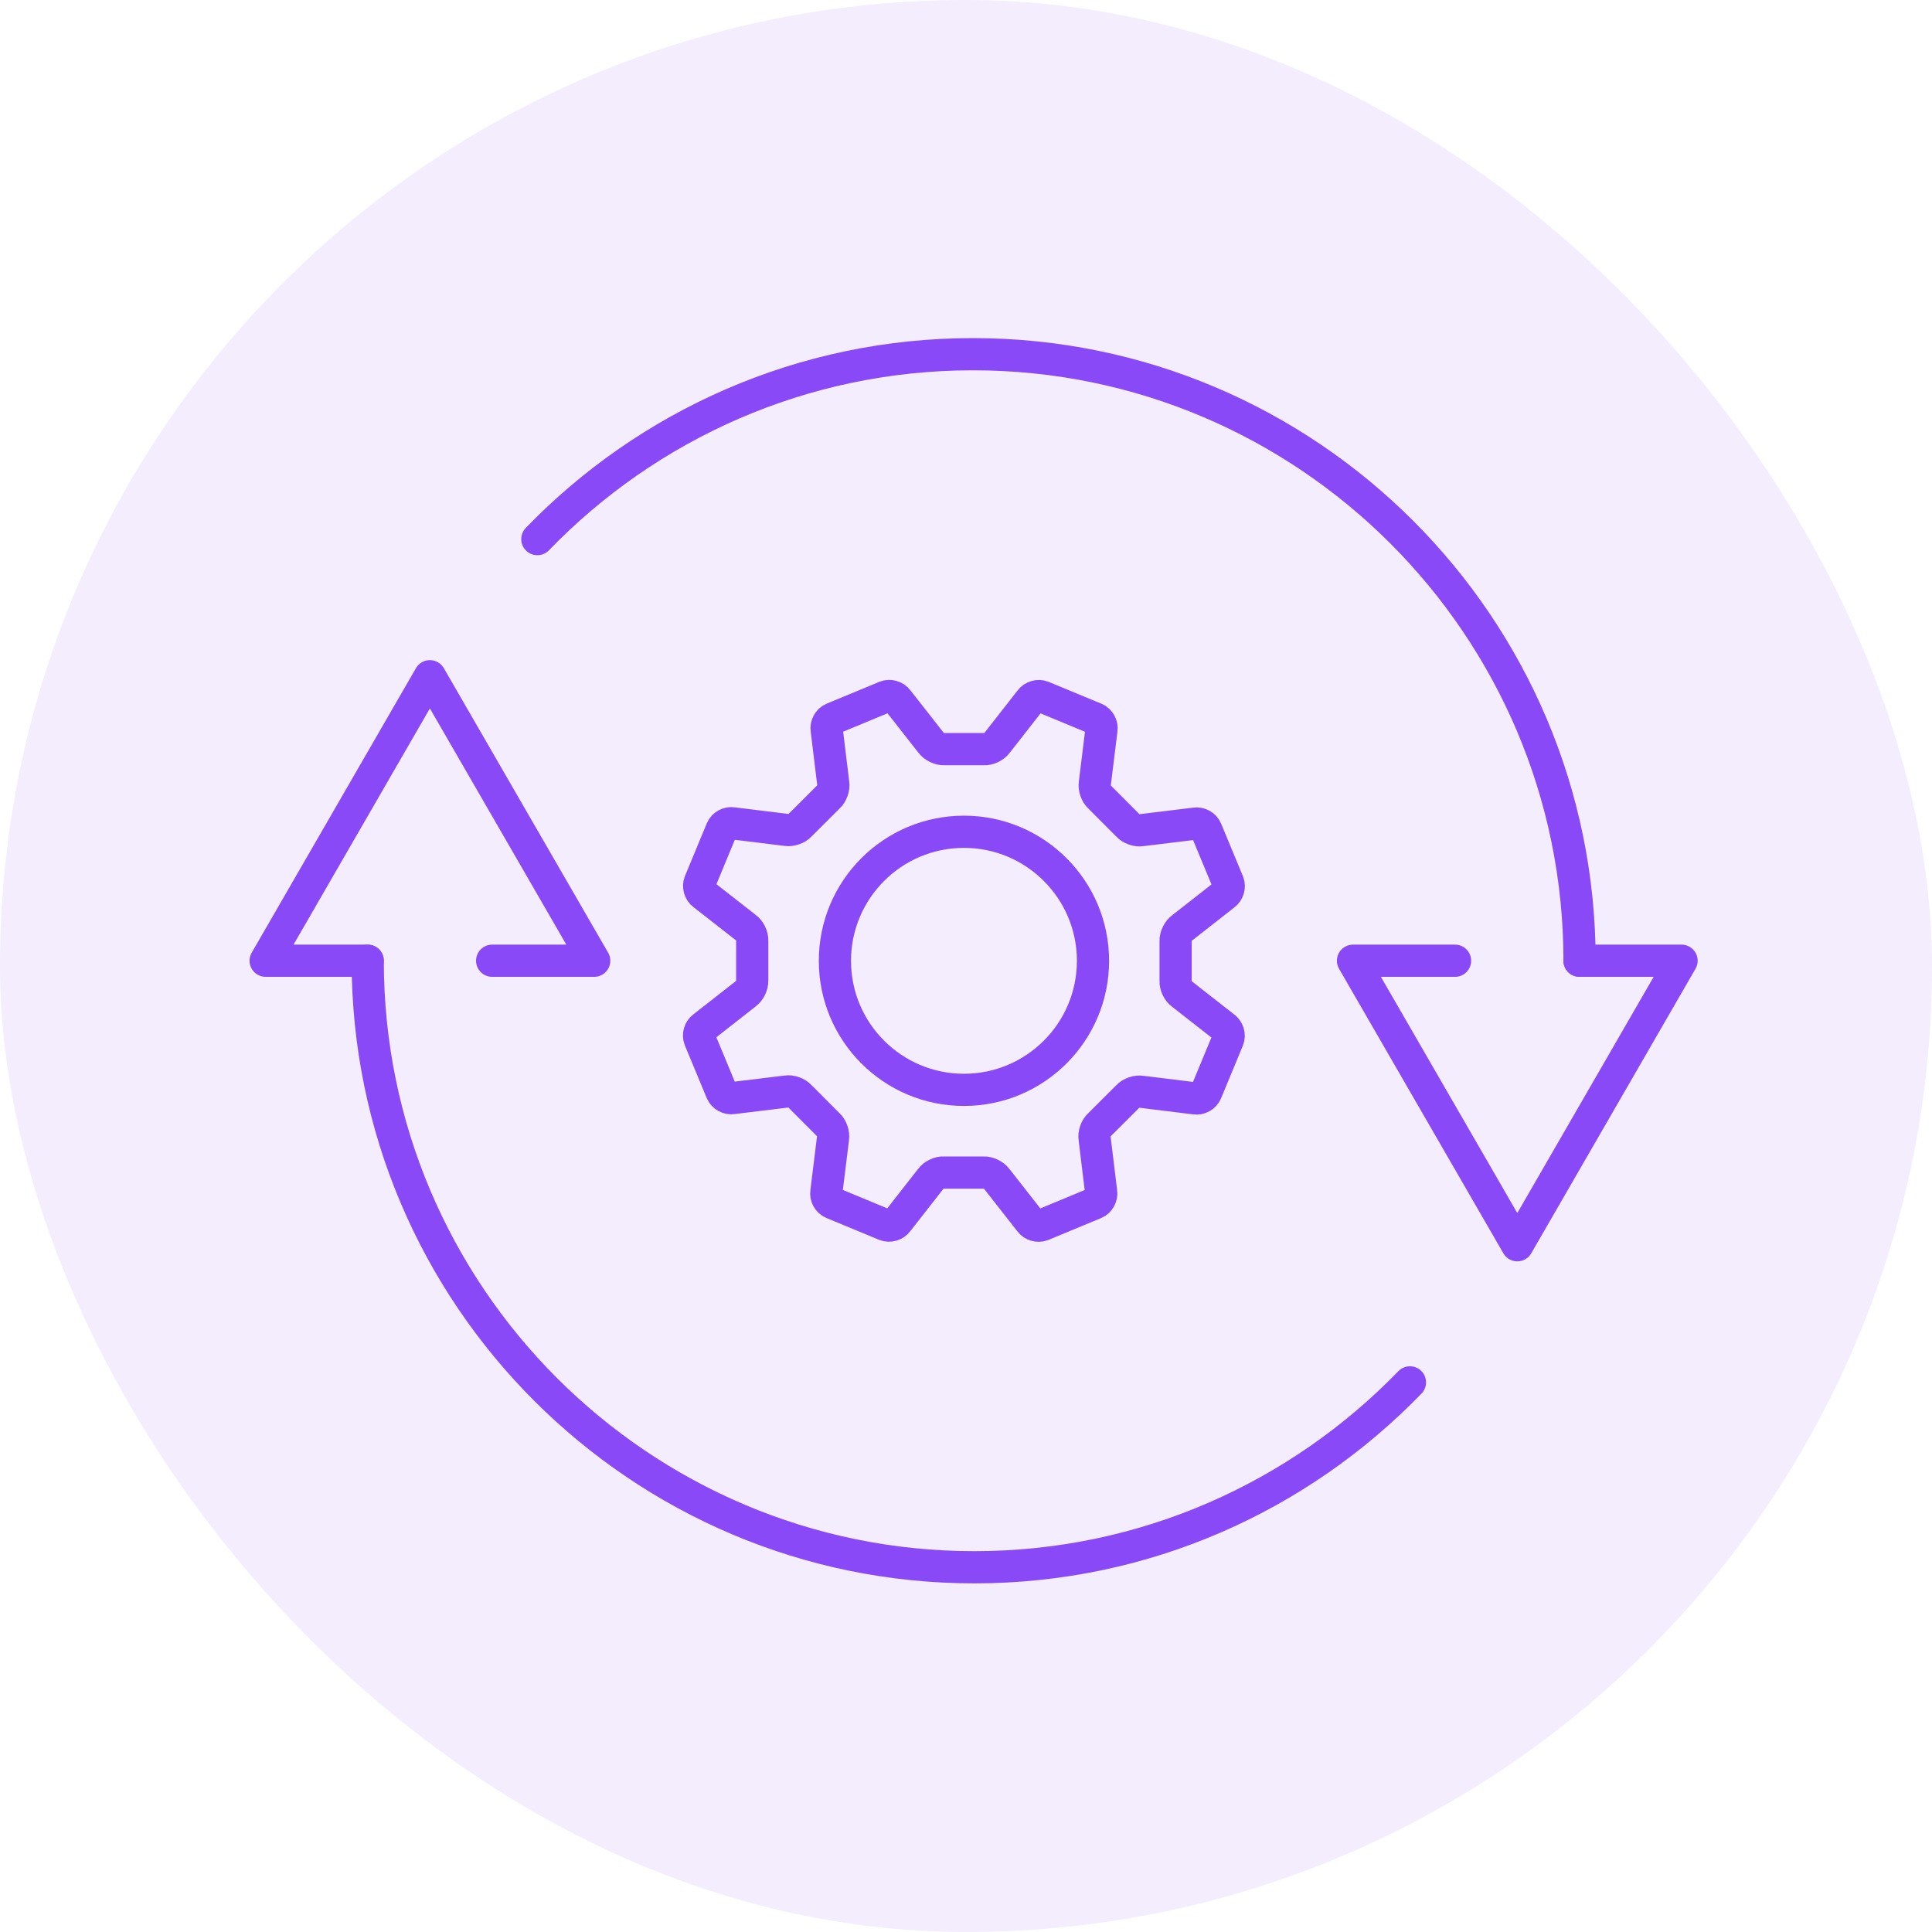 <svg width="120" height="120" viewBox="0 0 120 120" fill="none" xmlns="http://www.w3.org/2000/svg">
<rect width="120" height="120" rx="60" fill="#8949F7" fill-opacity="0.1"/>
<path d="M90.376 59.673H84.037L94.243 77.345L104.444 59.673H98.105" stroke="#8949F7" stroke-width="2" stroke-linecap="round" stroke-linejoin="round"/>
<path d="M33.375 33.485C40.225 26.406 49.824 22 60.431 22C81.206 22 98.109 38.898 98.109 59.673" stroke="#8949F7" stroke-width="2" stroke-linecap="round" stroke-linejoin="round"/>
<path d="M30.568 59.673H36.907L26.701 42.002L16.5 59.673H22.839" stroke="#8949F7" stroke-width="2" stroke-linecap="round" stroke-linejoin="round"/>
<path d="M87.574 85.861C80.719 92.94 71.124 97.346 60.517 97.346C39.743 97.346 22.839 80.448 22.839 59.673" stroke="#8949F7" stroke-width="2" stroke-linecap="round" stroke-linejoin="round"/>
<path d="M74.919 51.534C74.814 51.276 74.504 51.109 74.232 51.157L70.9 51.563C70.618 51.611 70.236 51.477 70.05 51.262L68.303 49.51C68.088 49.324 67.954 48.937 68.002 48.656L68.413 45.324C68.46 45.052 68.293 44.741 68.036 44.636L64.751 43.276C64.494 43.171 64.159 43.271 63.997 43.495L61.93 46.14C61.768 46.374 61.4 46.55 61.119 46.531H58.646C58.36 46.546 57.997 46.369 57.83 46.135L55.758 43.491C55.6 43.266 55.262 43.166 55.004 43.271L51.724 44.632C51.467 44.736 51.3 45.047 51.347 45.319L51.753 48.651C51.801 48.932 51.667 49.314 51.452 49.501L49.7 51.248C49.514 51.462 49.127 51.596 48.846 51.548L45.514 51.138C45.242 51.09 44.931 51.257 44.827 51.515L43.466 54.799C43.361 55.057 43.461 55.391 43.686 55.553L46.33 57.62C46.564 57.783 46.741 58.15 46.722 58.432V60.905C46.736 61.191 46.559 61.554 46.325 61.721L43.681 63.793C43.452 63.95 43.356 64.289 43.461 64.547L44.822 67.826C44.927 68.084 45.237 68.251 45.509 68.204L48.841 67.798C49.123 67.75 49.505 67.884 49.691 68.099L51.438 69.85C51.653 70.037 51.786 70.423 51.739 70.705L51.328 74.037C51.28 74.309 51.447 74.619 51.705 74.724L54.989 76.085C55.247 76.19 55.581 76.09 55.744 75.865L57.811 73.221C57.973 72.987 58.34 72.81 58.622 72.829H61.095C61.381 72.815 61.744 72.991 61.911 73.225L63.983 75.87C64.14 76.094 64.479 76.195 64.737 76.09L68.017 74.729C68.27 74.624 68.442 74.314 68.394 74.042L67.988 70.71C67.94 70.428 68.074 70.046 68.289 69.86L70.041 68.113C70.227 67.898 70.613 67.764 70.895 67.812L74.227 68.223C74.499 68.27 74.809 68.103 74.914 67.846L76.275 64.561C76.38 64.303 76.28 63.969 76.055 63.807L73.411 61.74C73.177 61.578 73 61.21 73.019 60.928V58.456C73.005 58.169 73.182 57.807 73.415 57.639L76.06 55.568C76.284 55.41 76.385 55.071 76.28 54.814L74.919 51.534Z" stroke="#8949F7" stroke-width="2" stroke-linecap="round" stroke-linejoin="round"/>
<path d="M67.888 59.678C67.888 64.103 64.298 67.693 59.873 67.693C55.448 67.693 51.858 64.103 51.858 59.678C51.858 55.253 55.448 51.663 59.873 51.663C64.298 51.663 67.888 55.253 67.888 59.678Z" stroke="#8949F7" stroke-width="2" stroke-linecap="round" stroke-linejoin="round"/>
</svg>
